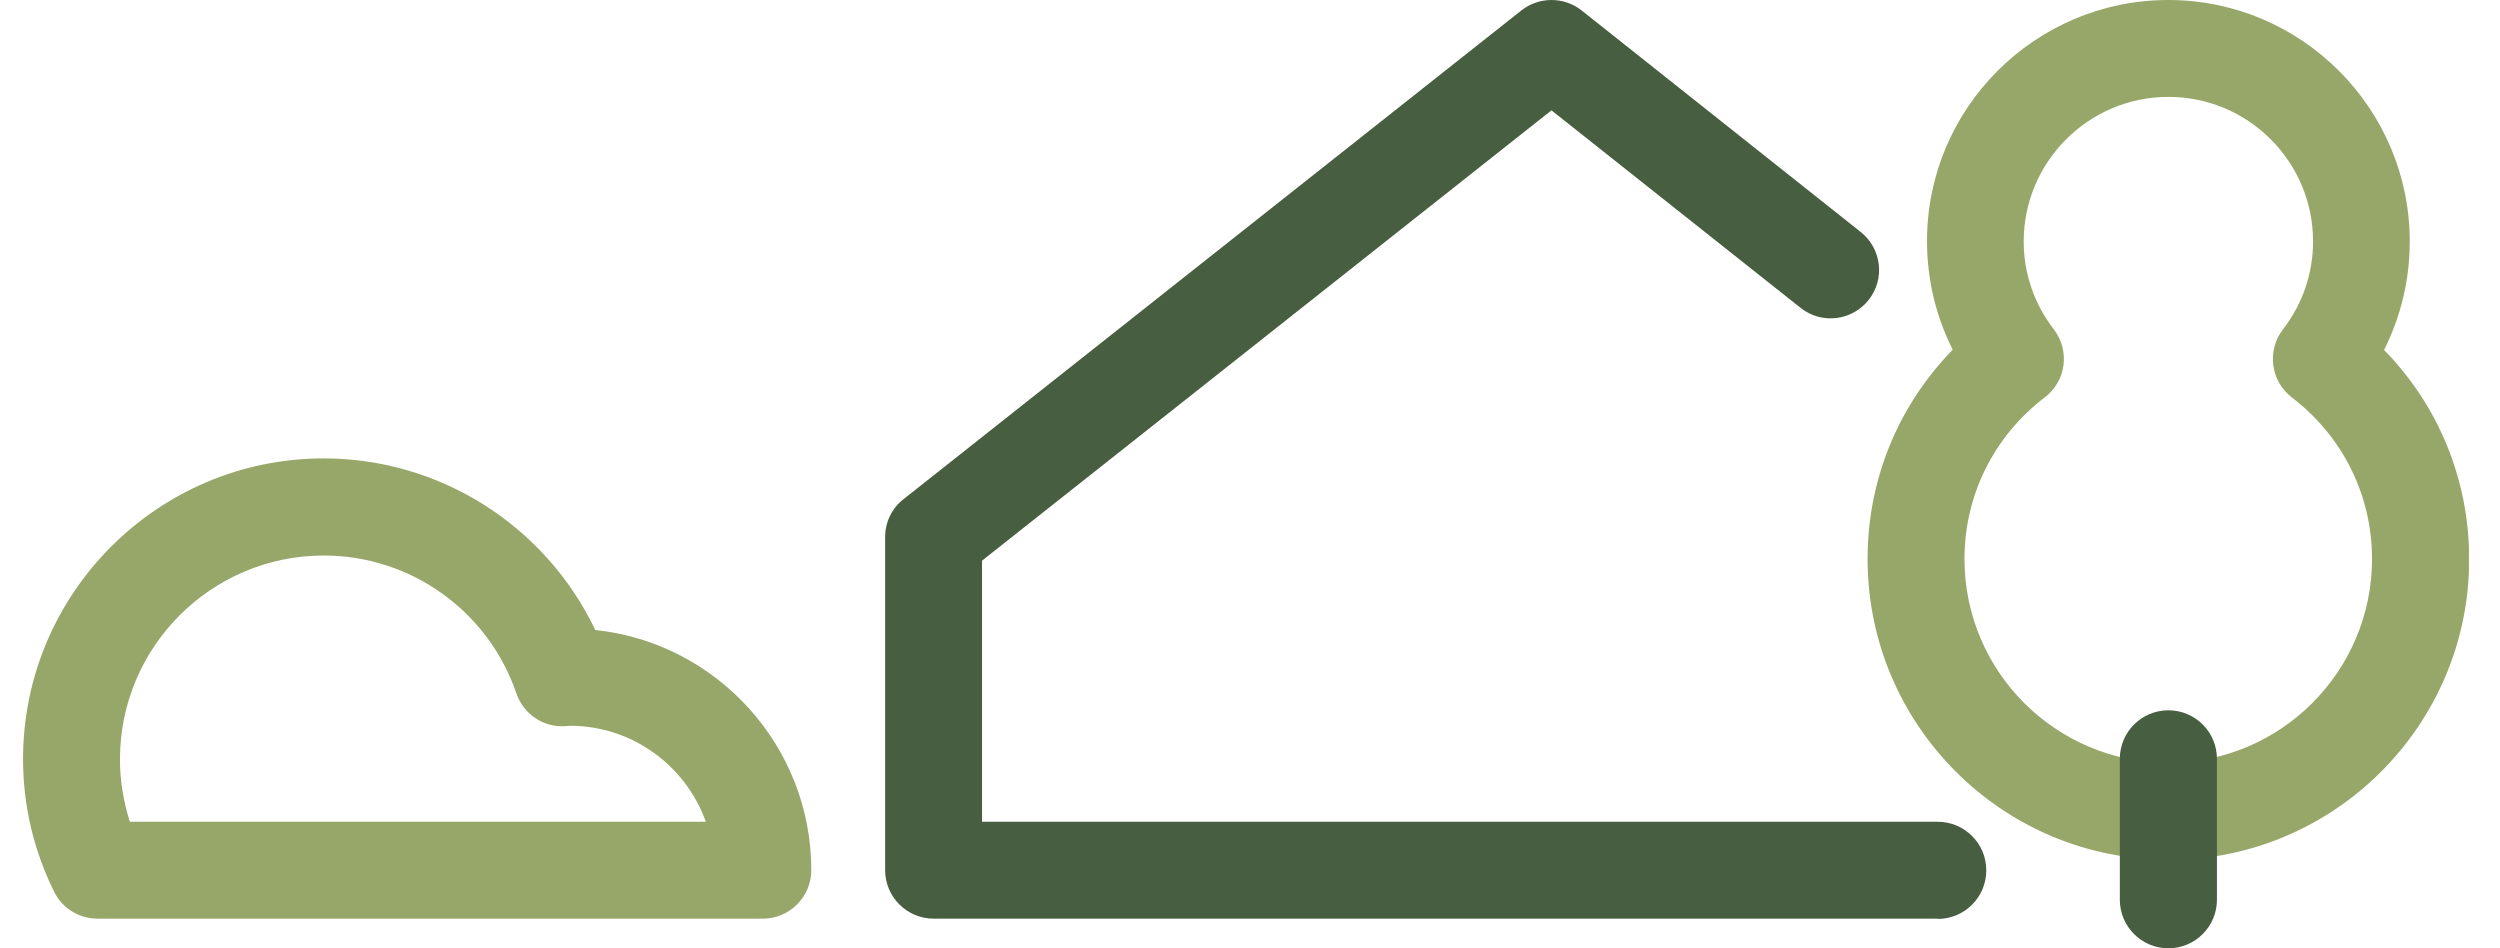 <?xml version="1.0" encoding="UTF-8"?> <svg xmlns="http://www.w3.org/2000/svg" width="58" height="22" viewBox="0 0 58 22" fill="none"><g clip-path="url(#clip0_10066_9311)"><path d="M44.961 21.313H21.662C21.04 21.313 20.535 20.809 20.535 20.186V12.46C20.535 12.116 20.691 11.789 20.964 11.579L35.297 0.241C35.704 -0.08 36.284 -0.08 36.692 0.241L43.168 5.382C43.657 5.768 43.737 6.477 43.351 6.96C42.964 7.448 42.256 7.528 41.773 7.142L35.994 2.56L22.783 13.007V19.065H44.955C45.578 19.065 46.082 19.569 46.082 20.192C46.082 20.814 45.578 21.319 44.955 21.319L44.961 21.313Z" fill="#475E40"></path><path d="M50.304 19.945C46.456 19.945 43.328 16.817 43.328 12.969C43.328 11.129 44.036 9.412 45.303 8.113C44.911 7.335 44.707 6.482 44.707 5.597C44.702 2.511 47.218 0 50.304 0C53.389 0 55.906 2.511 55.906 5.602C55.906 6.487 55.702 7.34 55.31 8.119C56.576 9.412 57.285 11.134 57.285 12.975C57.285 16.822 54.156 19.95 50.309 19.95L50.304 19.945ZM50.304 2.248C48.458 2.248 46.95 3.751 46.95 5.602C46.95 6.342 47.191 7.045 47.648 7.641C47.83 7.877 47.911 8.178 47.873 8.473C47.835 8.768 47.68 9.036 47.438 9.219C46.252 10.125 45.576 11.494 45.576 12.969C45.576 15.577 47.696 17.697 50.304 17.697C52.911 17.697 55.031 15.577 55.031 12.969C55.031 11.488 54.35 10.12 53.169 9.219C52.933 9.036 52.777 8.768 52.74 8.473C52.702 8.178 52.783 7.877 52.965 7.641C53.421 7.051 53.663 6.342 53.663 5.602C53.663 3.751 52.16 2.248 50.309 2.248H50.304Z" fill="#97A669"></path><path d="M17.695 21.313H2.263C1.834 21.313 1.442 21.071 1.254 20.685C0.777 19.714 0.535 18.683 0.535 17.61C0.535 13.763 3.663 10.635 7.511 10.635C10.22 10.635 12.662 12.207 13.81 14.616C16.622 14.911 18.822 17.299 18.822 20.186C18.822 20.808 18.318 21.313 17.695 21.313ZM3.014 19.064H16.375C15.914 17.771 14.674 16.838 13.225 16.838L13.086 16.848C12.592 16.87 12.142 16.559 11.98 16.087C11.326 14.171 9.528 12.888 7.511 12.888C4.903 12.888 2.783 15.008 2.783 17.616C2.783 18.109 2.864 18.598 3.014 19.07V19.064Z" fill="#97A669"></path><path d="M50.306 22C49.684 22 49.18 21.496 49.18 20.873V17.605C49.18 16.983 49.684 16.479 50.306 16.479C50.929 16.479 51.433 16.983 51.433 17.605V20.873C51.433 21.496 50.929 22 50.306 22Z" fill="#475E40"></path></g><defs><clipPath id="clip0_10066_9311"><rect width="56.744" height="22" fill="white" transform="translate(0.535)"></rect></clipPath></defs></svg> 